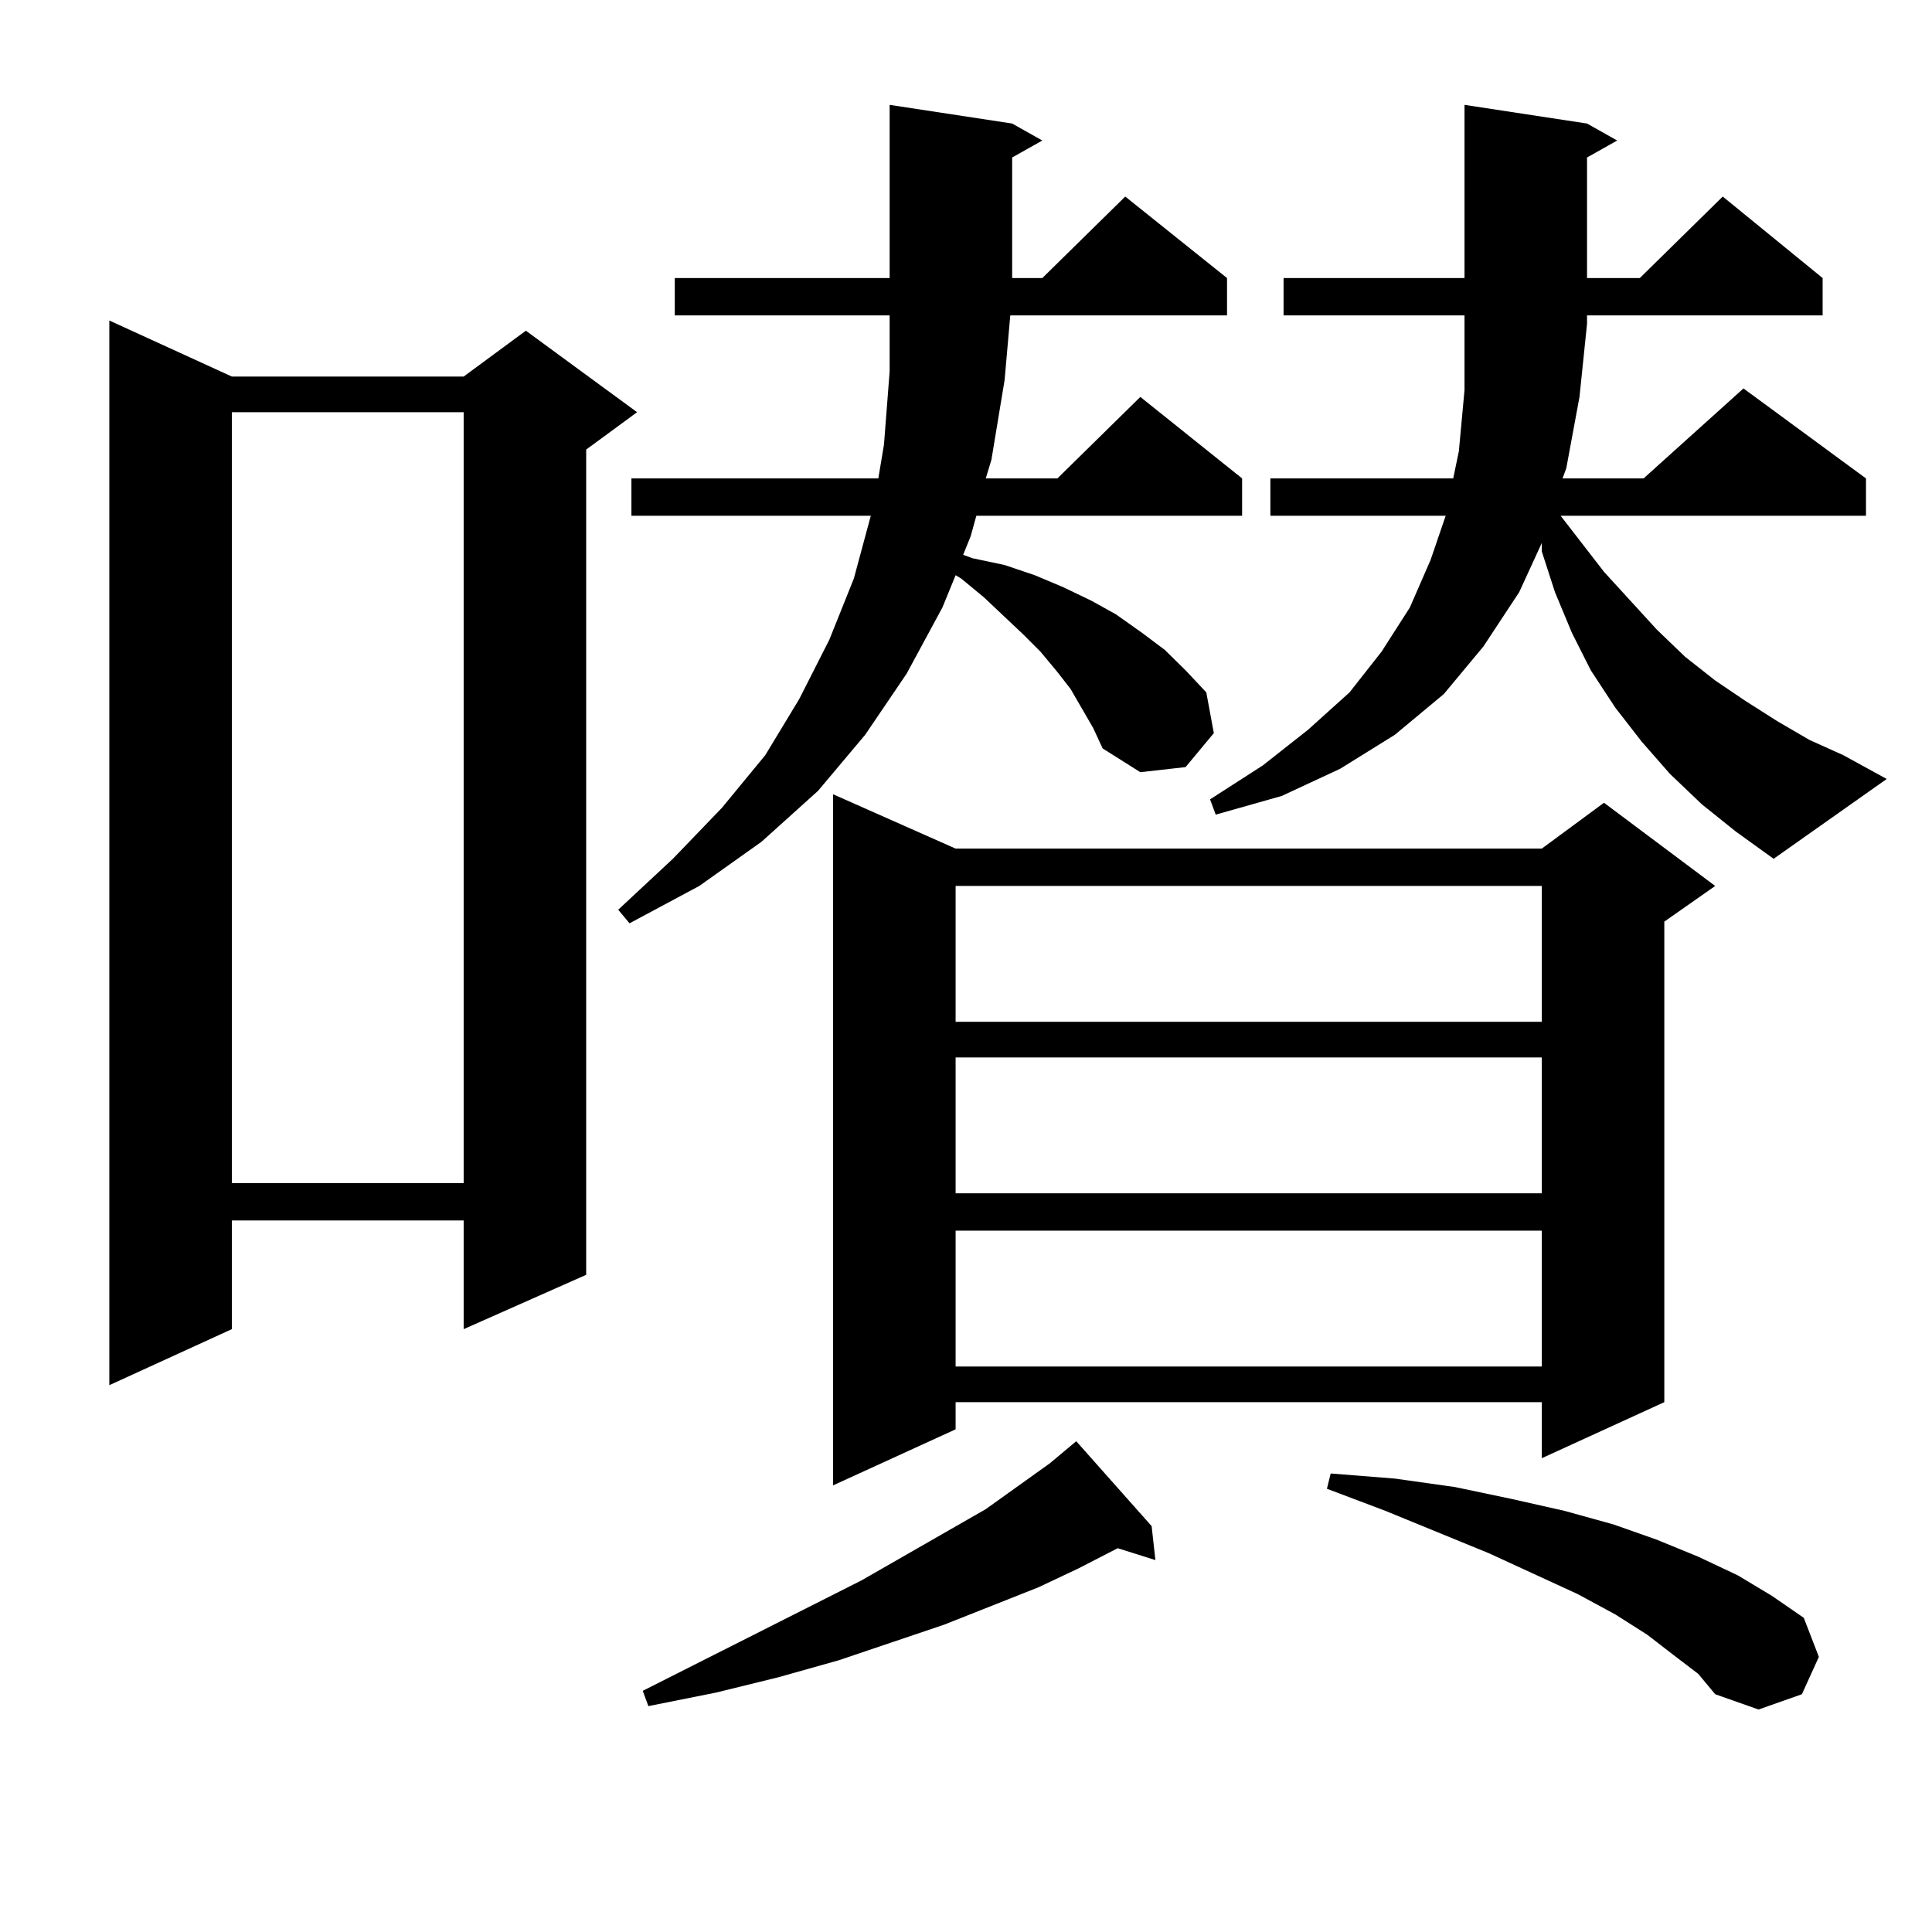 <?xml version="1.0" encoding="utf-8"?>
<!-- Generator: Adobe Illustrator 16.0.0, SVG Export Plug-In . SVG Version: 6.00 Build 0)  -->
<!DOCTYPE svg PUBLIC "-//W3C//DTD SVG 1.1//EN" "http://www.w3.org/Graphics/SVG/1.1/DTD/svg11.dtd">
<svg version="1.1" id="图层_1" xmlns="http://www.w3.org/2000/svg" xmlns:xlink="http://www.w3.org/1999/xlink" x="0px" y="0px"
	 width="1000px" height="1000px" viewBox="0 0 1000 1000" enable-background="new 0 0 1000 1000" xml:space="preserve">
<path d="M119.998,194.898h119.997l32.194-23.73l57.56,42.188l-26.341,19.336V659.84l-63.413,28.125v-56.25H119.998v56.25
	l-63.413,29.004V165.895L119.998,194.898z M119.998,213.355v399.023h119.997V213.355H119.998z M565.84,376.832l-11.707-20.215
	l-6.829-8.789l-8.78-10.547l-8.78-8.789l-20.487-19.336l-11.707-9.668l-2.927-1.758l-6.829,16.699l-18.536,34.277l-21.463,31.641
	l-24.39,29.004l-29.268,26.367l-32.194,22.852l-36.097,19.336l-5.854-7.031l28.292-26.367l25.365-26.367l22.438-27.246
	l17.561-29.004l15.609-30.762l12.683-31.641l8.78-32.52H326.822v-19.336h127.802l2.927-17.578l2.927-37.793v-29.004H349.26v-19.336
	h111.217V54.273l63.413,9.668L539.5,72.73L523.89,81.52v62.402H539.5l42.926-42.188l52.682,42.188v19.336H522.915l-2.927,33.398
	l-6.829,41.309l-2.927,9.668h37.072l42.926-42.188l52.682,42.188v19.336H505.354l-2.927,10.547l-3.902,9.668l4.878,1.758
	l16.585,3.516l15.609,5.273l14.634,6.152l14.634,7.031l12.683,7.031l13.658,9.668l11.707,8.789l10.731,10.547l10.731,11.426
	l3.902,21.094l-14.634,17.578l-23.414,2.637l-19.512-12.305L565.84,376.832z M596.083,789.918l1.951,17.578l-19.512-6.152
	l-20.487,10.547l-20.487,9.668l-48.779,19.336l-54.633,18.457l-31.219,8.789l-32.194,7.91l-35.121,7.031l-2.927-7.91l113.168-57.129
	l64.389-36.914l33.17-23.73l13.658-11.426L596.083,789.918z M494.623,439.234H798.03l32.194-23.73l57.56,43.066l-26.341,18.457
	v248.73l-63.413,29.004v-29.004H494.623v14.063l-63.413,29.004V411.109L494.623,439.234z M494.623,458.57v70.313H798.03V458.57
	H494.623z M494.623,547.34v70.313H798.03V547.34H494.623z M494.623,636.988v70.313H798.03v-70.313H494.623z M880.955,416.383
	l-16.585-15.82l-14.634-16.699l-13.658-17.578l-12.683-19.336l-9.756-19.336l-8.78-21.094l-6.829-21.094v-4.395l-11.707,25.488
	l-18.536,28.125l-20.487,24.609l-25.365,21.094l-28.292,17.578l-30.243,14.063l-34.146,9.668l-2.927-7.91l27.316-17.578
	l23.414-18.457l21.463-19.336l16.585-21.094l14.634-22.852l10.731-24.609l7.805-22.852h-90.729v-19.336h94.632l2.927-14.063
	l2.927-31.641v-38.672h-93.656v-19.336h93.656V54.273l63.413,9.668l15.609,8.789l-15.609,8.789v62.402h27.316l42.926-42.188
	l51.706,42.188v19.336H821.444v4.395l-3.902,37.793l-6.829,36.914l-1.951,5.273h41.95l51.706-46.582l63.413,46.582v19.336H807.786
	l22.438,29.004l13.658,14.941l13.658,14.941l14.634,14.063l15.609,12.305l15.609,10.547l16.585,10.547l16.585,9.668l17.561,7.91
	l22.438,12.305l-58.535,41.309l-19.512-14.063L880.955,416.383z M866.321,856.715l-13.658-10.547l-16.585-10.547l-19.512-10.547
	l-45.853-21.094l-53.657-21.973l-30.243-11.426l1.951-7.91l33.17,2.637l31.219,4.395l29.268,6.152l27.316,6.152l25.365,7.031
	l22.438,7.91l21.463,8.789l20.487,9.668l17.561,10.547l16.585,11.426l7.805,20.215l-8.78,19.336l-22.438,7.91l-22.438-7.91
	l-8.78-10.547L866.321,856.715z"/>
</svg>
